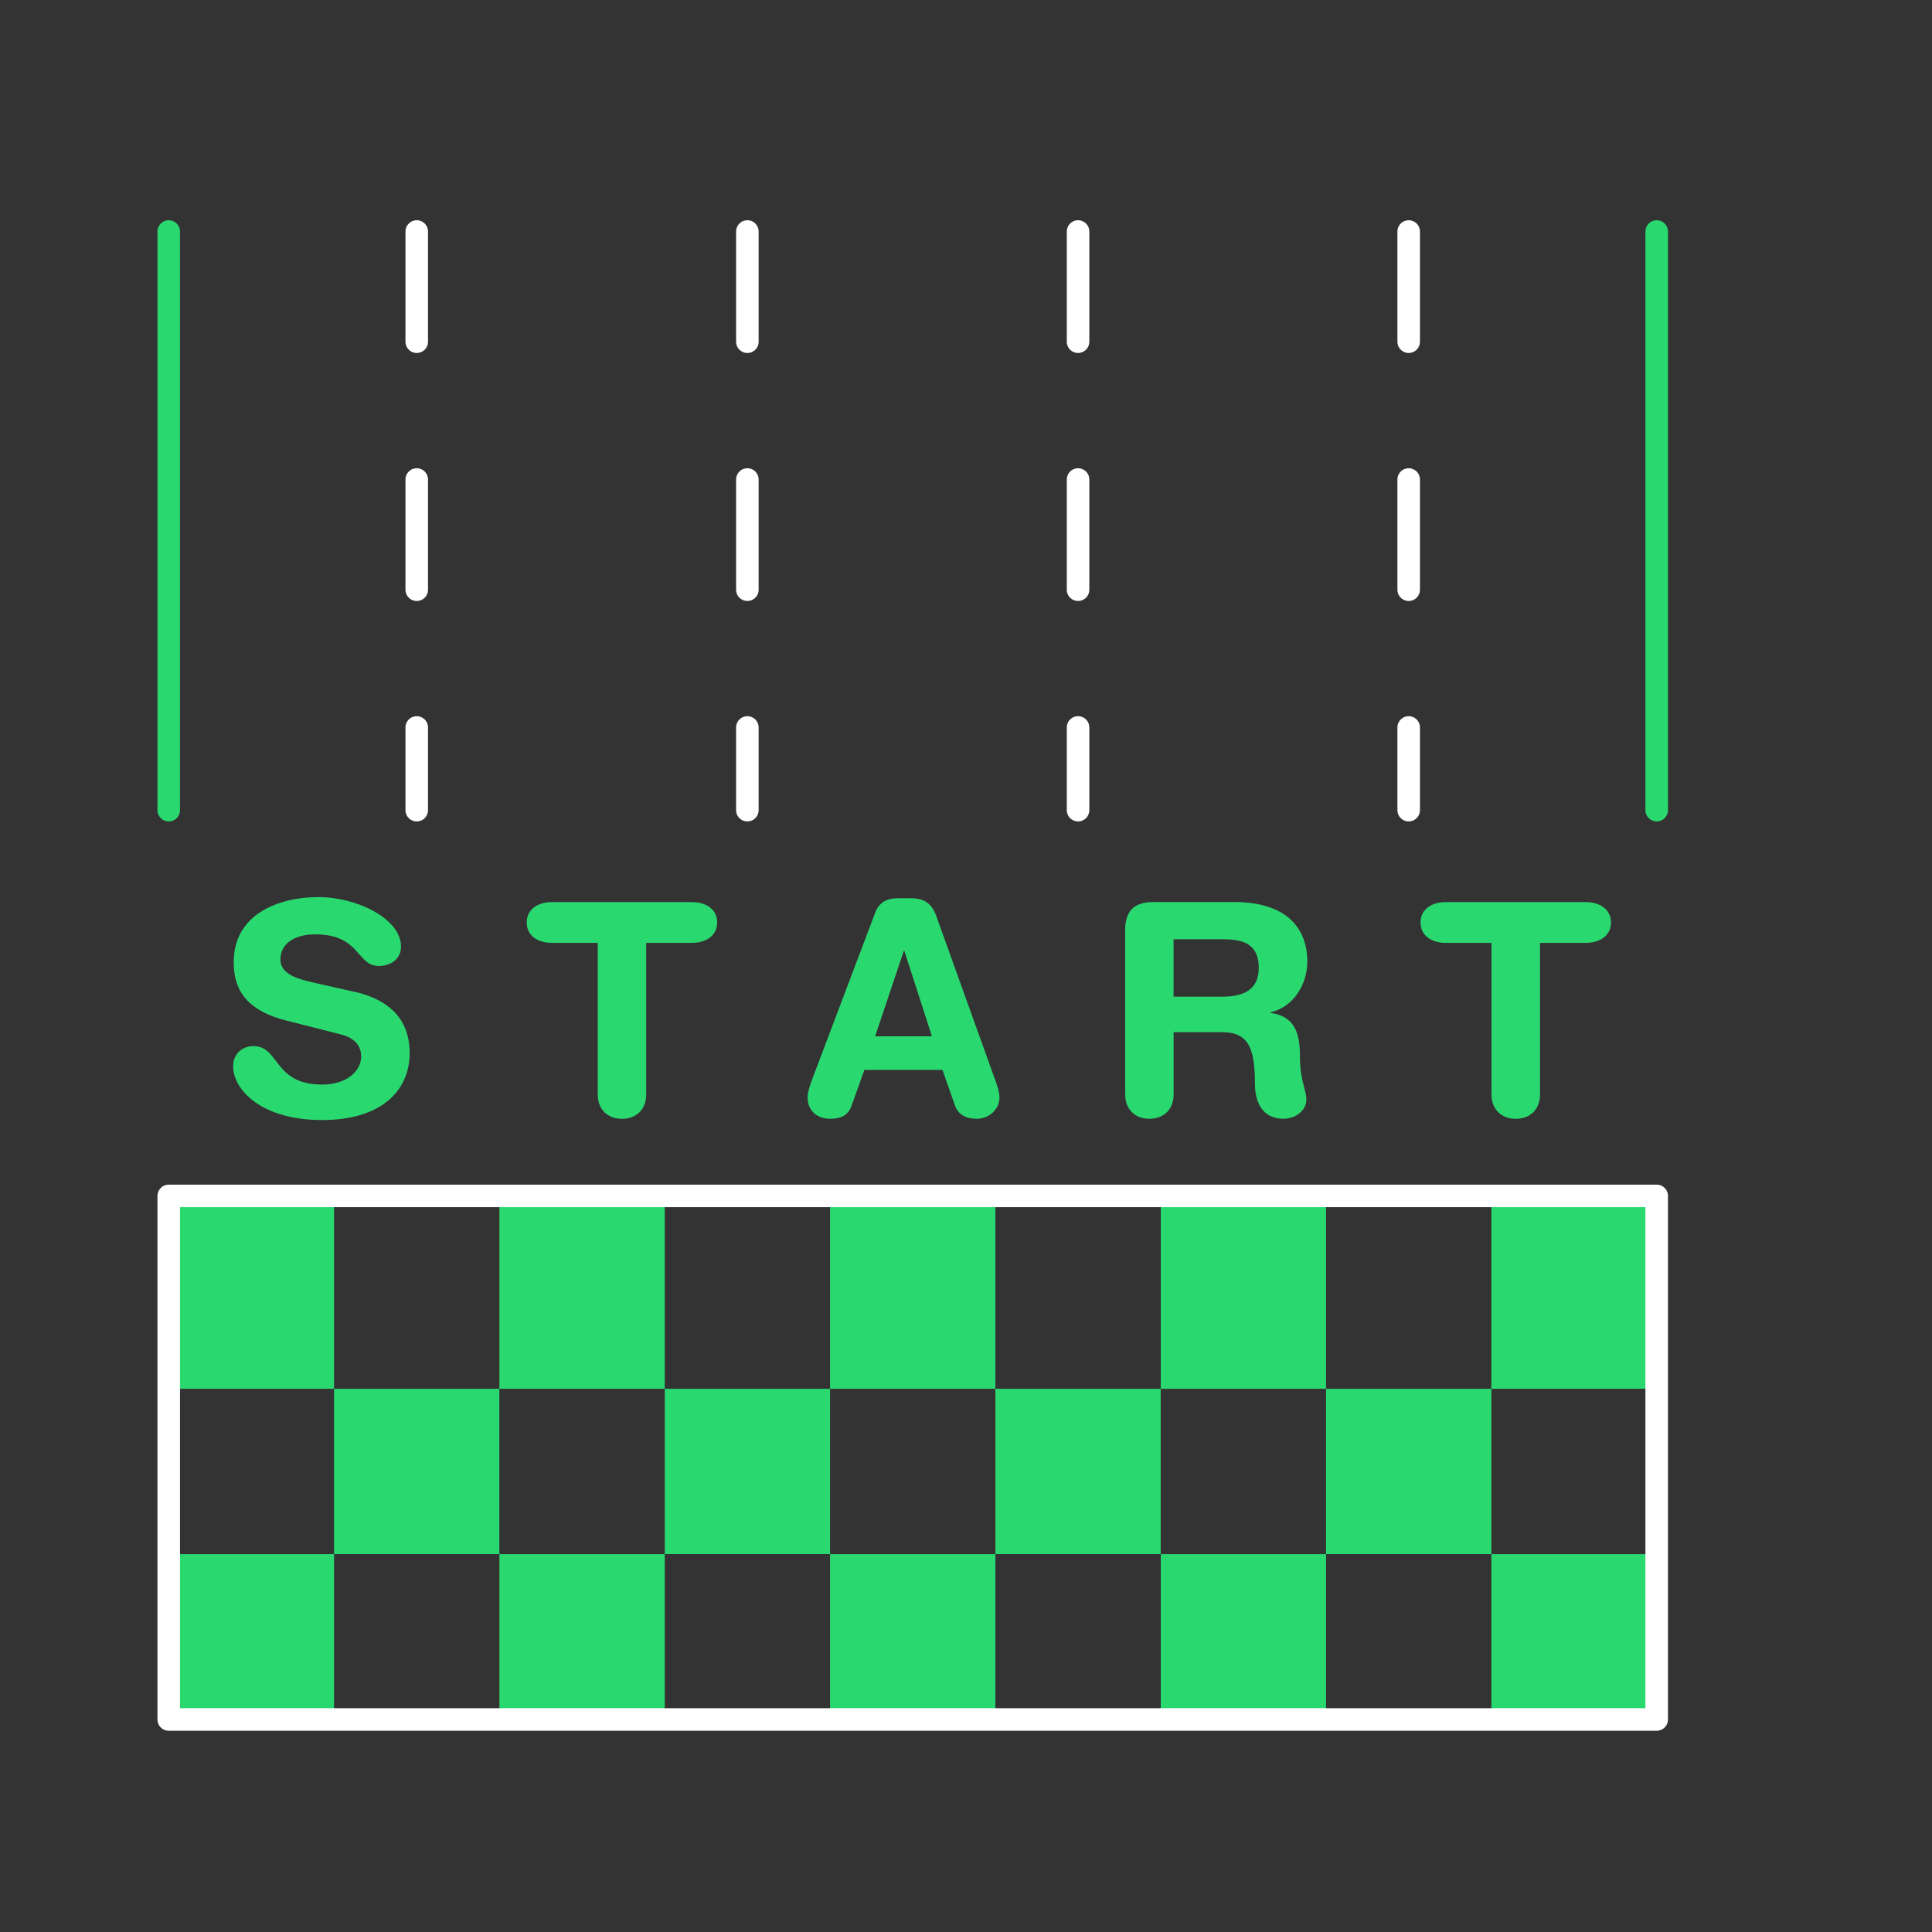 <?xml version="1.0" encoding="UTF-8"?>
<svg id="Layer_1" data-name="Layer 1" xmlns="http://www.w3.org/2000/svg" viewBox="0 0 300 300">
  <rect x="0" y="0" width="300" height="300" fill="#333333" stroke="none"/>
  <defs>
    <style>
      .cls-1 {
        stroke: #2ad870;
      }

      .cls-1, .cls-2 {
        fill: none;
        stroke-linecap: round;
        stroke-linejoin: round;
        stroke-width: 3.5px;
      }

      .cls-3 {
        fill: #2ad870;
        stroke-width: 0px;
      }

      .cls-2 {
        stroke: #fff;
      }
    </style>
  </defs>
  <line class="cls-1" x1="26.2" y1="35.95" x2="26.2" y2="125.8"/>
  <line class="cls-1" x1="257.25" y1="35.95" x2="257.25" y2="125.8"/>
  <line class="cls-2" x1="218.74" y1="35.95" x2="218.74" y2="53.06"/>
  <line class="cls-2" x1="218.74" y1="74.46" x2="218.74" y2="91.57"/>
  <line class="cls-2" x1="218.74" y1="112.96" x2="218.74" y2="125.8"/>
  <line class="cls-2" x1="167.4" y1="35.95" x2="167.4" y2="53.06"/>
  <line class="cls-2" x1="167.4" y1="74.46" x2="167.4" y2="91.57"/>
  <line class="cls-2" x1="167.4" y1="112.96" x2="167.4" y2="125.8"/>
  <line class="cls-2" x1="116.05" y1="35.95" x2="116.05" y2="53.06"/>
  <line class="cls-2" x1="116.05" y1="74.46" x2="116.05" y2="91.57"/>
  <line class="cls-2" x1="116.05" y1="112.96" x2="116.05" y2="125.8"/>
  <line class="cls-2" x1="64.71" y1="35.95" x2="64.71" y2="53.06"/>
  <line class="cls-2" x1="64.71" y1="74.46" x2="64.71" y2="91.57"/>
  <line class="cls-2" x1="64.71" y1="112.96" x2="64.71" y2="125.8"/>
  <g>
    <rect class="cls-3" x="231.58" y="241.33" width="25.67" height="25.67"/>
    <rect class="cls-3" x="231.58" y="185.7" width="25.67" height="29.95"/>
    <rect class="cls-3" x="205.91" y="215.65" width="25.67" height="25.67"/>
    <rect class="cls-3" x="180.24" y="241.33" width="25.67" height="25.67"/>
    <rect class="cls-3" x="180.24" y="185.7" width="25.67" height="29.95"/>
    <rect class="cls-3" x="154.56" y="215.65" width="25.67" height="25.67"/>
    <rect class="cls-3" x="128.89" y="241.33" width="25.67" height="25.67"/>
    <rect class="cls-3" x="128.89" y="185.7" width="25.67" height="29.95"/>
    <rect class="cls-3" x="103.22" y="215.65" width="25.67" height="25.67"/>
    <rect class="cls-3" x="77.55" y="241.33" width="25.67" height="25.67"/>
    <rect class="cls-3" x="77.55" y="185.7" width="25.67" height="29.95"/>
    <rect class="cls-3" x="51.87" y="215.65" width="25.67" height="25.67"/>
    <rect class="cls-3" x="27" y="241.33" width="24.87" height="25.67"/>
    <rect class="cls-3" x="26.2" y="185.7" width="25.67" height="29.95"/>
  </g>
  <g>
    <path class="cls-3" d="m54.98,153.98c6.89,1.57,8.63,5.65,8.63,9.51,0,5.96-4.5,10.43-13.59,10.43-9.54,0-13.82-4.78-13.82-8.36,0-1.84,1.33-3.12,3.17-3.12,4.09,0,3.03,5.97,10.65,5.97,3.91,0,6.06-2.16,6.06-4.37,0-1.32-.65-2.79-3.21-3.43l-8.49-2.16c-6.84-1.75-8.09-5.51-8.09-9.05,0-7.35,6.8-10.1,13.18-10.1,5.87,0,12.8,3.31,12.8,7.71,0,1.89-1.6,2.99-3.43,2.99-3.5,0-2.85-4.91-9.88-4.91-3.49,0-5.42,1.61-5.42,3.91s2.76,3.03,5.15,3.58l6.29,1.42Z"/>
    <path class="cls-3" d="m92.81,146.41h-7.12c-2.16,0-3.9-1.1-3.9-3.17s1.75-3.16,3.9-3.16h21.76c2.17,0,3.91,1.1,3.91,3.16s-1.74,3.17-3.91,3.17h-7.11v23.56c0,2.24-1.47,3.76-3.76,3.76s-3.76-1.52-3.76-3.76v-23.56Z"/>
    <path class="cls-3" d="m135.88,141.77c.64-1.69,1.84-2.3,3.67-2.3h1.79c1.7,0,3.21.42,4.04,2.76l9.09,25.3c.28.73.73,2.06.73,2.88,0,1.83-1.6,3.31-3.53,3.31-1.65,0-2.85-.61-3.39-2.07l-1.93-5.51h-12.13l-1.97,5.51c-.5,1.47-1.56,2.07-3.36,2.07-2.06,0-3.49-1.3-3.49-3.31,0-.82.46-2.16.74-2.88l9.74-25.76Zm4.54,5.88h-.08l-4.45,13.27h8.82l-4.28-13.27Z"/>
    <path class="cls-3" d="m174.71,144.47c0-3.36,1.75-4.4,4.41-4.4h12.54c8.95,0,11.34,4.91,11.34,9.18,0,3.58-2.11,7.11-5.7,7.94v.09c3.86.54,4.55,3.35,4.55,6.7,0,3.8,1,5.23,1,6.79,0,1.74-1.78,2.95-3.53,2.95-4.14,0-4.45-4-4.45-5.33,0-5.79-1.06-8.12-5.19-8.12h-7.44v9.69c0,2.24-1.47,3.76-3.76,3.76s-3.76-1.52-3.76-3.76v-25.49Zm7.53,10.29h7.53c2.84,0,5.69-.74,5.69-4.46,0-3.53-2.15-4.45-5.47-4.45h-7.76v8.92Z"/>
    <path class="cls-3" d="m231.6,146.41h-7.12c-2.15,0-3.9-1.1-3.9-3.17s1.75-3.16,3.9-3.16h21.76c2.16,0,3.91,1.1,3.91,3.16s-1.75,3.17-3.91,3.17h-7.11v23.56c0,2.24-1.48,3.76-3.76,3.76s-3.77-1.52-3.77-3.76v-23.56Z"/>
  </g>
  <rect class="cls-2" x="26.2" y="185.7" width="231.05" height="81.3"/>
</svg>